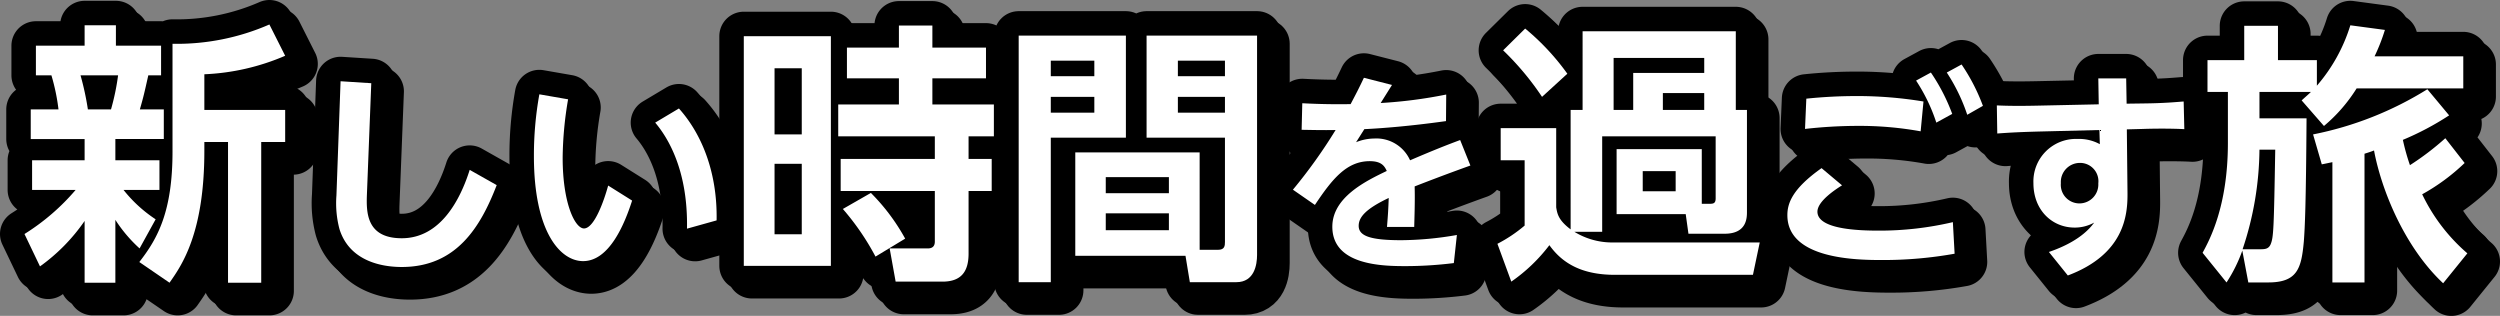 <svg xmlns="http://www.w3.org/2000/svg" width="392.23" height="49.562" viewBox="0 0 392.23 49.562">
  <rect x="0" y="0" width="392.23" height="49.562" fill="#808080" stroke="none"/>
  <g style="isolation: isolate">
    <g id="レイヤー_2" data-name="レイヤー 2">
      <g id="TEXT">
        <g>
          <g>
            <path d="M3.84,36.714a34.578,34.578,0,0,0,8.026-6.916H5.035v-4.654H13.275V21.814H4.822V17.16H9.177a32.009,32.009,0,0,0-1.11-5.337H5.633V7.17H13.275V3.968h4.91V7.17h7.087V11.823H23.266c-.64,2.86-.769,3.416-1.323,5.337h3.757v4.653H18.1v3.33h6.917V29.798H19.381a21.426,21.426,0,0,0,5.038,4.61l-2.519,4.568a22.323,22.323,0,0,1-3.8-4.482v9.862H13.275V34.665a28.92,28.92,0,0,1-7.002,7.13ZM12.635,11.823a43.913,43.913,0,0,1,1.153,5.337h3.629a37.174,37.174,0,0,0,1.11-5.337Zm32.106-3.074A35.692,35.692,0,0,1,32.061,11.652v5.593H44.741v5.038H40.984V44.357H35.775V22.283H32.061v1.409c0,12.894-3.544,17.932-5.465,20.664l-4.739-3.245c2.903-3.714,5.209-7.94,5.209-17.334V6.871A36.224,36.224,0,0,0,42.265,3.84Z"/>
            <path d="M58.25,13.054l-.683,17.425c-.102,2.767-.137,6.9,5.466,6.9,6.081,0,9.19-6.081,10.659-10.728l4.236,2.392c-2.528,6.56-6.32,12.846-14.896,12.846-3.348,0-8.234-1.024-9.771-5.944a15.855,15.855,0,0,1-.478-5.262l.649-17.936Z"/>
            <path d="M99.174,31.469c-1.196,3.724-3.587,9.498-7.687,9.498-3.621,0-7.721-4.646-7.721-16.468A54.201,54.201,0,0,1,84.62,14.797l4.51.785a56.571,56.571,0,0,0-.854,9.156c0,7.209,1.947,11.104,3.348,11.104,1.606,0,3.143-4.339,3.792-6.73Zm8.609,4.407c.171-9.088-2.938-14.212-4.988-16.638l3.724-2.221c3.724,4.168,6.047,10.249,5.911,17.561Z"/>
            <path d="M130.358,5.676v36.033H116.696V5.676Zm-4.568,5.037H121.52v10.375h4.269Zm0,14.986H121.52V36.757h4.269Zm26.171,14.089c0,2.775-1.11,4.397-4.099,4.397H140.519l-.939-5.209H145.557c.726,0,1.11-.341,1.11-1.067V29.969H131.895V24.931h14.772V21.387h-15.156V16.392h9.521V12.293h-8.155V7.469h8.155V4.011h5.251v3.458h8.411v4.824h-8.411v4.099h9.649v4.995h-3.971v3.544h3.629v5.038h-3.629Zm-14.601.47a39.543,39.543,0,0,0-5.123-7.472l4.397-2.519a31.8,31.8,0,0,1,5.38,7.172Z"/>
            <path d="M159.823,5.59H176.644V21.601H164.861V44.271h-5.038Zm5.038,3.928v2.434h6.831V9.518Zm0,5.679V17.673h6.831V15.196Zm23.354,23.994h2.903c1.025,0,1.067-.641,1.067-1.238V21.601h-12.296V5.59h17.334V40.002c0,1.536-.427,4.269-3.245,4.269H186.677L185.994,40.13H168.703V23.906h19.511ZM173.485,27.791v2.519h9.905V27.791Zm0,5.679v2.646h9.905V33.47Zm11.314-23.952v2.434h7.386V9.518Zm0,5.679V17.673h7.386V15.196Z"/>
            <path d="M218.393,13.327l-1.777,2.836a73.066,73.066,0,0,0,10.284-1.332l-.034,4.168c-5.603.785-9.976,1.127-12.812,1.264l-1.298,2.05a7.718,7.718,0,0,1,2.836-.58,5.785,5.785,0,0,1,5.637,3.416c3.656-1.571,5.739-2.392,7.858-3.178l1.606,3.998c-3.997,1.435-7.175,2.664-8.746,3.279.068,2.289-.034,4.954-.068,6.354h-4.271c.171-2.118.205-2.733.273-4.544-3.451,1.641-4.715,2.938-4.715,4.373,0,1.572,1.776,2.255,6.662,2.255a52.267,52.267,0,0,0,8.746-.819l-.479,4.407a61.96,61.96,0,0,1-7.55.478c-3.69,0-11.513-.137-11.513-6.184,0-4.612,5.261-7.175,8.541-8.746-.342-.751-.82-1.537-2.665-1.537-3.621,0-5.876,2.768-8.609,6.867l-3.45-2.392a80.759,80.759,0,0,0,6.696-9.361c-2.152.034-3.211,0-5.33-.034l.103-4.168c1.196.068,4.305.205,7.584.137.752-1.435,1.196-2.255,2.084-4.134Z"/>
            <path d="M266.996,31.975h1.195c.598,0,.982-.042.982-.854V21.387H251.37V36.372H247.015a11.327,11.327,0,0,0,6.233,1.665h22.841l-1.067,5.081h-21.646c-4.995,0-8.155-1.665-10.289-4.653a26.302,26.302,0,0,1-5.977,5.721l-2.177-5.935a22.591,22.591,0,0,0,4.27-2.86V25.144h-3.757V20.107h8.709V32.53c.171,1.024.342,2.007,2.263,3.458V17.245h1.878V4.907h24.037V17.245h1.75V33.213c0,.939,0,3.458-3.501,3.458h-5.678l-.427-3.073H253.632V23.394h13.363ZM239.287,4.481a37.521,37.521,0,0,1,6.617,7.087l-3.97,3.629A44.112,44.112,0,0,0,235.829,7.896ZM253.163,9.091v8.154h3.074V11.44h11.143V9.091Zm4.568,17.761V30.011h5.166V26.852Zm3.159-12.253v2.646h6.489V14.599Z"/>
            <path d="M289.001,29.077c-.923.581-3.861,2.46-3.861,4.134,0,2.768,6.457,2.973,9.6,2.973a50.367,50.367,0,0,0,11.65-1.332l.273,4.953a63.409,63.409,0,0,1-11.377.991c-4.031,0-14.862-.137-14.862-7.038,0-1.811.718-4.1,5.364-7.38Zm12.333-8.473a53.763,53.763,0,0,0-9.805-.854,74.429,74.429,0,0,0-8.336.479l.205-4.749a76.481,76.481,0,0,1,7.892-.409,63.541,63.541,0,0,1,10.489.854ZM302.94,11.38a29.924,29.924,0,0,1,3.348,6.491l-2.494,1.367a27.357,27.357,0,0,0-3.177-6.594Zm4.817-1.264a30.195,30.195,0,0,1,3.348,6.491L308.645,18.008A28.418,28.418,0,0,0,305.434,11.38Z"/>
            <path d="M336.143,16.232c3.587-.034,5.398-.239,6.457-.308l.103,4.339c-1.811-.103-4.51-.103-6.457-.034l-2.562.068.103,9.977c.034,3.484-.478,9.6-9.361,12.948l-2.972-3.69c2.016-.683,5.295-2.084,7.106-4.612a6.246,6.246,0,0,1-3.075.786c-3.485,0-6.457-2.699-6.457-6.97A6.672,6.672,0,0,1,325.962,21.8a6.765,6.765,0,0,1,3.485.82l-.068-2.221-9.566.239c-2.426.068-4.202.137-6.457.308l-.068-4.407c1.537.068,3.416.103,6.457.034l9.532-.205-.068-4.065h4.373l.068,3.963Zm-9.874,9.327a2.998,2.998,0,0,0-2.938,3.177,2.921,2.921,0,0,0,2.938,3.178,2.969,2.969,0,0,0,2.938-3.144A2.877,2.877,0,0,0,326.27,25.559Z"/>
            <path d="M351.801,39.319a23.311,23.311,0,0,1-2.476,4.995L345.568,39.66c1.067-1.964,3.971-7.258,3.971-17.206V14.428h-3.202V9.433h5.764V4.053h5.294V9.433h6.105v4.013a26.313,26.313,0,0,0,5.251-9.478l5.422.726a29.682,29.682,0,0,1-1.622,4.142h13.918V13.873H369.733a24.783,24.783,0,0,1-5.123,5.892l-3.501-4.014c.896-.811,1.153-1.024,1.452-1.323h-8.069v4.142h7.386c-.085,13.534-.256,17.12-.427,19.34-.384,4.227-1.025,6.404-5.593,6.404h-3.116Zm2.69-.214c.811,0,1.409,0,1.75-.768.47-1.11.512-2.434.726-14.858h-2.476a50.22,50.22,0,0,1-2.647,15.626Zm28.819,5.337c-6.062-5.678-9.692-14.644-10.844-20.834-.427.17-.683.256-1.494.512V44.314h-5.038V25.443c-.64.129-.769.171-1.665.342L362.902,21.088a53.566,53.566,0,0,0,17.931-7.087l3.416,4.099a44.431,44.431,0,0,1-7.258,3.843,33.987,33.987,0,0,0,1.11,3.97,42.833,42.833,0,0,0,5.55-4.227l3.031,3.886a31.699,31.699,0,0,1-6.66,4.909,28.332,28.332,0,0,0,7.087,9.265Z"/>
          </g>
          <g>
            <g style="mix-blend-mode: multiply">
              <path d="M5.12,37.994a34.578,34.578,0,0,0,8.026-6.916H6.315v-4.654H14.555V23.094H6.102V18.44h4.355a32.009,32.009,0,0,0-1.11-5.337H6.913V8.45H14.555V5.248h4.91V8.45h7.087V13.103H24.546c-.64,2.86-.769,3.416-1.323,5.337h3.757v4.653h-7.6v3.33h6.917V31.078H20.661a21.426,21.426,0,0,0,5.038,4.61l-2.519,4.568a22.323,22.323,0,0,1-3.8-4.482v9.862H14.555V35.945a28.92,28.92,0,0,1-7.002,7.13ZM13.915,13.103a43.913,43.913,0,0,1,1.153,5.337h3.629a37.174,37.174,0,0,0,1.11-5.337Zm32.106-3.074A35.692,35.692,0,0,1,33.341,12.932v5.593H46.021v5.038H42.264V45.637H37.055V23.563H33.341v1.409c0,12.894-3.544,17.932-5.465,20.664l-4.739-3.245c2.903-3.714,5.209-7.94,5.209-17.334V8.151A36.224,36.224,0,0,0,43.545,5.12Z" style="fill: none;stroke: #000;stroke-linecap: round;stroke-linejoin: round;stroke-width: 7.68px"/>
              <path d="M59.53,14.334l-.683,17.425c-.102,2.767-.137,6.9,5.466,6.9,6.081,0,9.19-6.081,10.659-10.728l4.236,2.392c-2.528,6.56-6.32,12.846-14.896,12.846-3.348,0-8.234-1.024-9.771-5.944a15.856,15.856,0,0,1-.478-5.262l.649-17.936Z" style="fill: none;stroke: #000;stroke-linecap: round;stroke-linejoin: round;stroke-width: 7.68px"/>
              <path d="M100.454,32.749c-1.196,3.724-3.587,9.498-7.687,9.498-3.621,0-7.721-4.646-7.721-16.468A54.201,54.201,0,0,1,85.9,16.077l4.51.785a56.571,56.571,0,0,0-.854,9.156c0,7.209,1.947,11.104,3.348,11.104,1.606,0,3.143-4.339,3.792-6.73Zm8.609,4.407c.171-9.088-2.938-14.212-4.988-16.638l3.724-2.221c3.724,4.168,6.047,10.249,5.911,17.561Z" style="fill: none;stroke: #000;stroke-linecap: round;stroke-linejoin: round;stroke-width: 7.68px"/>
              <path d="M131.638,6.956v36.033H117.976V6.956Zm-4.568,5.037H122.8v10.375h4.269Zm0,14.986H122.8V38.037h4.269Zm26.171,14.089c0,2.775-1.11,4.397-4.099,4.397H141.799l-.939-5.209H146.837c.726,0,1.11-.341,1.11-1.067V31.249H133.175V26.211h14.772V22.667h-15.156V17.672h9.521V13.573h-8.155V8.749h8.155V5.291h5.251v3.458h8.411v4.824h-8.411v4.099h9.649v4.995h-3.971v3.544h3.629v5.038h-3.629Zm-14.601.47a39.543,39.543,0,0,0-5.123-7.472l4.397-2.519a31.8,31.8,0,0,1,5.38,7.172Z" style="fill: none;stroke: #000;stroke-linecap: round;stroke-linejoin: round;stroke-width: 7.68px"/>
              <path d="M161.103,6.87H177.924V22.881H166.141V45.551h-5.038Zm5.038,3.928v2.434h6.831v-2.434Zm0,5.679V18.953h6.831V16.476Zm23.354,23.994h2.903c1.025,0,1.067-.641,1.067-1.238V22.881h-12.296V6.87h17.334V41.282c0,1.536-.427,4.269-3.245,4.269H187.957L187.274,41.41H169.983V25.186h19.511ZM174.765,29.071v2.519h9.905V29.071Zm0,5.679v2.646h9.905V34.75Zm11.314-23.952v2.434h7.386v-2.434Zm0,5.679V18.953h7.386V16.476Z" style="fill: none;stroke: #000;stroke-linecap: round;stroke-linejoin: round;stroke-width: 7.68px"/>
              <path d="M219.673,14.607l-1.777,2.836a73.066,73.066,0,0,0,10.284-1.332l-.034,4.168c-5.603.785-9.976,1.127-12.812,1.264l-1.298,2.05a7.718,7.718,0,0,1,2.836-.58,5.785,5.785,0,0,1,5.637,3.416c3.656-1.571,5.739-2.392,7.858-3.178l1.606,3.998c-3.997,1.435-7.175,2.664-8.746,3.279.068,2.289-.034,4.954-.068,6.354h-4.271c.171-2.118.205-2.733.273-4.544-3.451,1.641-4.715,2.938-4.715,4.373,0,1.572,1.776,2.255,6.662,2.255a52.267,52.267,0,0,0,8.746-.819l-.479,4.407a61.96,61.96,0,0,1-7.55.478c-3.69,0-11.513-.137-11.513-6.184,0-4.612,5.261-7.175,8.541-8.746-.342-.751-.82-1.537-2.665-1.537-3.621,0-5.876,2.768-8.609,6.867l-3.45-2.392a80.759,80.759,0,0,0,6.696-9.361c-2.152.034-3.211,0-5.33-.034l.103-4.168c1.196.068,4.305.205,7.584.137.752-1.435,1.196-2.255,2.084-4.134Z" style="fill: none;stroke: #000;stroke-linecap: round;stroke-linejoin: round;stroke-width: 7.68px"/>
              <path d="M268.276,33.255h1.195c.598,0,.982-.042.982-.854V22.667H252.65V37.652H248.295a11.327,11.327,0,0,0,6.233,1.665h22.841l-1.067,5.081h-21.646c-4.995,0-8.155-1.665-10.289-4.653a26.302,26.302,0,0,1-5.977,5.721l-2.177-5.935a22.591,22.591,0,0,0,4.27-2.86V26.424h-3.757V21.387h8.709V33.81c.171,1.024.342,2.007,2.263,3.458V18.525h1.878V6.187h24.037V18.525h1.75V34.493c0,.939,0,3.458-3.501,3.458h-5.678l-.427-3.073H254.912V24.674h13.363ZM240.567,5.761a37.521,37.521,0,0,1,6.617,7.087l-3.97,3.629A44.112,44.112,0,0,0,237.109,9.176ZM254.443,10.371v8.154h3.074V12.72h11.143V10.371Zm4.568,17.761V31.291h5.166V28.132Zm3.159-12.253v2.646h6.489V15.879Z" style="fill: none;stroke: #000;stroke-linecap: round;stroke-linejoin: round;stroke-width: 7.68px"/>
              <path d="M290.281,30.357c-.923.581-3.861,2.46-3.861,4.134,0,2.768,6.457,2.973,9.6,2.973a50.367,50.367,0,0,0,11.65-1.332l.273,4.953a63.409,63.409,0,0,1-11.377.991c-4.031,0-14.862-.137-14.862-7.038,0-1.811.718-4.1,5.364-7.38Zm12.333-8.473a53.763,53.763,0,0,0-9.805-.854,74.429,74.429,0,0,0-8.336.479l.205-4.749a76.481,76.481,0,0,1,7.892-.409,63.541,63.541,0,0,1,10.489.854ZM304.22,12.66a29.924,29.924,0,0,1,3.348,6.491l-2.494,1.367a27.357,27.357,0,0,0-3.177-6.594Zm4.817-1.264a30.195,30.195,0,0,1,3.348,6.491L309.925,19.288A28.418,28.418,0,0,0,306.714,12.66Z" style="fill: none;stroke: #000;stroke-linecap: round;stroke-linejoin: round;stroke-width: 7.68px"/>
              <path d="M337.423,17.512c3.587-.034,5.398-.239,6.457-.308l.103,4.339c-1.811-.103-4.51-.103-6.457-.034l-2.562.068.103,9.977c.034,3.484-.478,9.6-9.361,12.948l-2.972-3.69c2.016-.683,5.295-2.084,7.106-4.612a6.246,6.246,0,0,1-3.075.786c-3.485,0-6.457-2.699-6.457-6.97a6.672,6.672,0,0,1,6.935-6.936,6.765,6.765,0,0,1,3.485.82l-.068-2.221-9.566.239c-2.426.068-4.202.137-6.457.308l-.068-4.407c1.537.068,3.416.103,6.457.034l9.532-.205-.068-4.065h4.373l.068,3.963Zm-9.874,9.327a2.998,2.998,0,0,0-2.938,3.177,2.921,2.921,0,0,0,2.938,3.178,2.969,2.969,0,0,0,2.938-3.144A2.877,2.877,0,0,0,327.55,26.839Z" style="fill: none;stroke: #000;stroke-linecap: round;stroke-linejoin: round;stroke-width: 7.68px"/>
              <path d="M353.081,40.599a23.311,23.311,0,0,1-2.476,4.995L346.848,40.94c1.067-1.964,3.971-7.258,3.971-17.206V15.708h-3.202V10.713h5.764V5.333h5.294v5.38h6.105v4.013a26.313,26.313,0,0,0,5.251-9.478l5.422.726a29.682,29.682,0,0,1-1.622,4.142h13.918V15.153H371.013a24.783,24.783,0,0,1-5.123,5.892l-3.501-4.014c.896-.811,1.153-1.024,1.452-1.323h-8.069v4.142h7.386c-.085,13.534-.256,17.12-.427,19.34-.384,4.227-1.025,6.404-5.593,6.404h-3.116Zm2.69-.214c.811,0,1.409,0,1.75-.768.47-1.11.512-2.434.726-14.858h-2.476a50.22,50.22,0,0,1-2.647,15.626Zm28.819,5.337c-6.062-5.678-9.692-14.644-10.844-20.834-.427.17-.683.256-1.494.512V45.594h-5.038V26.723c-.64.129-.769.171-1.665.342L364.182,22.368a53.566,53.566,0,0,0,17.931-7.087l3.416,4.099a44.431,44.431,0,0,1-7.258,3.843,33.987,33.987,0,0,0,1.11,3.97,42.833,42.833,0,0,0,5.55-4.227l3.031,3.886a31.699,31.699,0,0,1-6.66,4.909,28.332,28.332,0,0,0,7.087,9.265Z" style="fill: none;stroke: #000;stroke-linecap: round;stroke-linejoin: round;stroke-width: 7.68px"/>
            </g>
            <g>
              <path d="M3.84,36.714a34.578,34.578,0,0,0,8.026-6.916H5.035v-4.654H13.275V21.814H4.822V17.16H9.177a32.009,32.009,0,0,0-1.11-5.337H5.633V7.17H13.275V3.968h4.91V7.17h7.087V11.823H23.266c-.64,2.86-.769,3.416-1.323,5.337h3.757v4.653H18.1v3.33h6.917V29.798H19.381a21.426,21.426,0,0,0,5.038,4.61l-2.519,4.568a22.323,22.323,0,0,1-3.8-4.482v9.862H13.275V34.665a28.92,28.92,0,0,1-7.002,7.13ZM12.635,11.823a43.913,43.913,0,0,1,1.153,5.337h3.629a37.174,37.174,0,0,0,1.11-5.337Zm32.106-3.074A35.692,35.692,0,0,1,32.061,11.652v5.593H44.741v5.038H40.984V44.357H35.775V22.283H32.061v1.409c0,12.894-3.544,17.932-5.465,20.664l-4.739-3.245c2.903-3.714,5.209-7.94,5.209-17.334V6.871A36.224,36.224,0,0,0,42.265,3.84Z" style="fill: none;stroke: #000;stroke-linecap: round;stroke-linejoin: round;stroke-width: 7.68px"/>
              <path d="M58.25,13.054l-.683,17.425c-.102,2.767-.137,6.9,5.466,6.9,6.081,0,9.19-6.081,10.659-10.728l4.236,2.392c-2.528,6.56-6.32,12.846-14.896,12.846-3.348,0-8.234-1.024-9.771-5.944a15.855,15.855,0,0,1-.478-5.262l.649-17.936Z" style="fill: none;stroke: #000;stroke-linecap: round;stroke-linejoin: round;stroke-width: 7.68px"/>
              <path d="M99.174,31.469c-1.196,3.724-3.587,9.498-7.687,9.498-3.621,0-7.721-4.646-7.721-16.468A54.201,54.201,0,0,1,84.62,14.797l4.51.785a56.571,56.571,0,0,0-.854,9.156c0,7.209,1.947,11.104,3.348,11.104,1.606,0,3.143-4.339,3.792-6.73Zm8.609,4.407c.171-9.088-2.938-14.212-4.988-16.638l3.724-2.221c3.724,4.168,6.047,10.249,5.911,17.561Z" style="fill: none;stroke: #000;stroke-linecap: round;stroke-linejoin: round;stroke-width: 7.68px"/>
              <path d="M130.358,5.676v36.033H116.696V5.676Zm-4.568,5.037H121.52v10.375h4.269Zm0,14.986H121.52V36.757h4.269Zm26.171,14.089c0,2.775-1.11,4.397-4.099,4.397H140.519l-.939-5.209H145.557c.726,0,1.11-.341,1.11-1.067V29.969H131.895V24.931h14.772V21.387h-15.156V16.392h9.521V12.293h-8.155V7.469h8.155V4.011h5.251v3.458h8.411v4.824h-8.411v4.099h9.649v4.995h-3.971v3.544h3.629v5.038h-3.629Zm-14.601.47a39.543,39.543,0,0,0-5.123-7.472l4.397-2.519a31.8,31.8,0,0,1,5.38,7.172Z" style="fill: none;stroke: #000;stroke-linecap: round;stroke-linejoin: round;stroke-width: 7.68px"/>
              <path d="M159.823,5.59H176.644V21.601H164.861V44.271h-5.038Zm5.038,3.928v2.434h6.831V9.518Zm0,5.679V17.673h6.831V15.196Zm23.354,23.994h2.903c1.025,0,1.067-.641,1.067-1.238V21.601h-12.296V5.59h17.334V40.002c0,1.536-.427,4.269-3.245,4.269H186.677L185.994,40.13H168.703V23.906h19.511ZM173.485,27.791v2.519h9.905V27.791Zm0,5.679v2.646h9.905V33.47Zm11.314-23.952v2.434h7.386V9.518Zm0,5.679V17.673h7.386V15.196Z" style="fill: none;stroke: #000;stroke-linecap: round;stroke-linejoin: round;stroke-width: 7.68px"/>
              <path d="M218.393,13.327l-1.777,2.836a73.066,73.066,0,0,0,10.284-1.332l-.034,4.168c-5.603.785-9.976,1.127-12.812,1.264l-1.298,2.05a7.718,7.718,0,0,1,2.836-.58,5.785,5.785,0,0,1,5.637,3.416c3.656-1.571,5.739-2.392,7.858-3.178l1.606,3.998c-3.997,1.435-7.175,2.664-8.746,3.279.068,2.289-.034,4.954-.068,6.354h-4.271c.171-2.118.205-2.733.273-4.544-3.451,1.641-4.715,2.938-4.715,4.373,0,1.572,1.776,2.255,6.662,2.255a52.267,52.267,0,0,0,8.746-.819l-.479,4.407a61.96,61.96,0,0,1-7.55.478c-3.69,0-11.513-.137-11.513-6.184,0-4.612,5.261-7.175,8.541-8.746-.342-.751-.82-1.537-2.665-1.537-3.621,0-5.876,2.768-8.609,6.867l-3.45-2.392a80.759,80.759,0,0,0,6.696-9.361c-2.152.034-3.211,0-5.33-.034l.103-4.168c1.196.068,4.305.205,7.584.137.752-1.435,1.196-2.255,2.084-4.134Z" style="fill: none;stroke: #000;stroke-linecap: round;stroke-linejoin: round;stroke-width: 7.68px"/>
              <path d="M266.996,31.975h1.195c.598,0,.982-.042.982-.854V21.387H251.37V36.372H247.015a11.327,11.327,0,0,0,6.233,1.665h22.841l-1.067,5.081h-21.646c-4.995,0-8.155-1.665-10.289-4.653a26.302,26.302,0,0,1-5.977,5.721l-2.177-5.935a22.591,22.591,0,0,0,4.27-2.86V25.144h-3.757V20.107h8.709V32.53c.171,1.024.342,2.007,2.263,3.458V17.245h1.878V4.907h24.037V17.245h1.75V33.213c0,.939,0,3.458-3.501,3.458h-5.678l-.427-3.073H253.632V23.394h13.363ZM239.287,4.481a37.521,37.521,0,0,1,6.617,7.087l-3.97,3.629A44.112,44.112,0,0,0,235.829,7.896ZM253.163,9.091v8.154h3.074V11.44h11.143V9.091Zm4.568,17.761V30.011h5.166V26.852Zm3.159-12.253v2.646h6.489V14.599Z" style="fill: none;stroke: #000;stroke-linecap: round;stroke-linejoin: round;stroke-width: 7.68px"/>
              <path d="M289.001,29.077c-.923.581-3.861,2.46-3.861,4.134,0,2.768,6.457,2.973,9.6,2.973a50.367,50.367,0,0,0,11.65-1.332l.273,4.953a63.409,63.409,0,0,1-11.377.991c-4.031,0-14.862-.137-14.862-7.038,0-1.811.718-4.1,5.364-7.38Zm12.333-8.473a53.763,53.763,0,0,0-9.805-.854,74.429,74.429,0,0,0-8.336.479l.205-4.749a76.481,76.481,0,0,1,7.892-.409,63.541,63.541,0,0,1,10.489.854ZM302.94,11.38a29.924,29.924,0,0,1,3.348,6.491l-2.494,1.367a27.357,27.357,0,0,0-3.177-6.594Zm4.817-1.264a30.195,30.195,0,0,1,3.348,6.491L308.645,18.008A28.418,28.418,0,0,0,305.434,11.38Z" style="fill: none;stroke: #000;stroke-linecap: round;stroke-linejoin: round;stroke-width: 7.68px"/>
              <path d="M336.143,16.232c3.587-.034,5.398-.239,6.457-.308l.103,4.339c-1.811-.103-4.51-.103-6.457-.034l-2.562.068.103,9.977c.034,3.484-.478,9.6-9.361,12.948l-2.972-3.69c2.016-.683,5.295-2.084,7.106-4.612a6.246,6.246,0,0,1-3.075.786c-3.485,0-6.457-2.699-6.457-6.97A6.672,6.672,0,0,1,325.962,21.8a6.765,6.765,0,0,1,3.485.82l-.068-2.221-9.566.239c-2.426.068-4.202.137-6.457.308l-.068-4.407c1.537.068,3.416.103,6.457.034l9.532-.205-.068-4.065h4.373l.068,3.963Zm-9.874,9.327a2.998,2.998,0,0,0-2.938,3.177,2.921,2.921,0,0,0,2.938,3.178,2.969,2.969,0,0,0,2.938-3.144A2.877,2.877,0,0,0,326.27,25.559Z" style="fill: none;stroke: #000;stroke-linecap: round;stroke-linejoin: round;stroke-width: 7.68px"/>
              <path d="M351.801,39.319a23.311,23.311,0,0,1-2.476,4.995L345.568,39.66c1.067-1.964,3.971-7.258,3.971-17.206V14.428h-3.202V9.433h5.764V4.053h5.294V9.433h6.105v4.013a26.313,26.313,0,0,0,5.251-9.478l5.422.726a29.682,29.682,0,0,1-1.622,4.142h13.918V13.873H369.733a24.783,24.783,0,0,1-5.123,5.892l-3.501-4.014c.896-.811,1.153-1.024,1.452-1.323h-8.069v4.142h7.386c-.085,13.534-.256,17.12-.427,19.34-.384,4.227-1.025,6.404-5.593,6.404h-3.116Zm2.69-.214c.811,0,1.409,0,1.75-.768.47-1.11.512-2.434.726-14.858h-2.476a50.22,50.22,0,0,1-2.647,15.626Zm28.819,5.337c-6.062-5.678-9.692-14.644-10.844-20.834-.427.17-.683.256-1.494.512V44.314h-5.038V25.443c-.64.129-.769.171-1.665.342L362.902,21.088a53.566,53.566,0,0,0,17.931-7.087l3.416,4.099a44.431,44.431,0,0,1-7.258,3.843,33.987,33.987,0,0,0,1.11,3.97,42.833,42.833,0,0,0,5.55-4.227l3.031,3.886a31.699,31.699,0,0,1-6.66,4.909,28.332,28.332,0,0,0,7.087,9.265Z" style="fill: none;stroke: #000;stroke-linecap: round;stroke-linejoin: round;stroke-width: 7.68px"/>
            </g>
          </g>
          <g>
            <path d="M3.84,36.714a34.578,34.578,0,0,0,8.026-6.916H5.035v-4.654H13.275V21.814H4.822V17.16H9.177a32.009,32.009,0,0,0-1.11-5.337H5.633V7.17H13.275V3.968h4.91V7.17h7.087V11.823H23.266c-.64,2.86-.769,3.416-1.323,5.337h3.757v4.653H18.1v3.33h6.917V29.798H19.381a21.426,21.426,0,0,0,5.038,4.61l-2.519,4.568a22.323,22.323,0,0,1-3.8-4.482v9.862H13.275V34.665a28.92,28.92,0,0,1-7.002,7.13ZM12.635,11.823a43.913,43.913,0,0,1,1.153,5.337h3.629a37.174,37.174,0,0,0,1.11-5.337Zm32.106-3.074A35.692,35.692,0,0,1,32.061,11.652v5.593H44.741v5.038H40.984V44.357H35.775V22.283H32.061v1.409c0,12.894-3.544,17.932-5.465,20.664l-4.739-3.245c2.903-3.714,5.209-7.94,5.209-17.334V6.871A36.224,36.224,0,0,0,42.265,3.84Z" style="fill: #fff"/>
            <path d="M58.25,13.054l-.683,17.425c-.102,2.767-.137,6.9,5.466,6.9,6.081,0,9.19-6.081,10.659-10.728l4.236,2.392c-2.528,6.56-6.32,12.846-14.896,12.846-3.348,0-8.234-1.024-9.771-5.944a15.855,15.855,0,0,1-.478-5.262l.649-17.936Z" style="fill: #fff"/>
            <path d="M99.174,31.469c-1.196,3.724-3.587,9.498-7.687,9.498-3.621,0-7.721-4.646-7.721-16.468A54.201,54.201,0,0,1,84.62,14.797l4.51.785a56.571,56.571,0,0,0-.854,9.156c0,7.209,1.947,11.104,3.348,11.104,1.606,0,3.143-4.339,3.792-6.73Zm8.609,4.407c.171-9.088-2.938-14.212-4.988-16.638l3.724-2.221c3.724,4.168,6.047,10.249,5.911,17.561Z" style="fill: #fff"/>
            <path d="M130.358,5.676v36.033H116.696V5.676Zm-4.568,5.037H121.52v10.375h4.269Zm0,14.986H121.52V36.757h4.269Zm26.171,14.089c0,2.775-1.11,4.397-4.099,4.397H140.519l-.939-5.209H145.557c.726,0,1.11-.341,1.11-1.067V29.969H131.895V24.931h14.772V21.387h-15.156V16.392h9.521V12.293h-8.155V7.469h8.155V4.011h5.251v3.458h8.411v4.824h-8.411v4.099h9.649v4.995h-3.971v3.544h3.629v5.038h-3.629Zm-14.601.47a39.543,39.543,0,0,0-5.123-7.472l4.397-2.519a31.8,31.8,0,0,1,5.38,7.172Z" style="fill: #fff"/>
            <path d="M159.823,5.59H176.644V21.601H164.861V44.271h-5.038Zm5.038,3.928v2.434h6.831V9.518Zm0,5.679V17.673h6.831V15.196Zm23.354,23.994h2.903c1.025,0,1.067-.641,1.067-1.238V21.601h-12.296V5.59h17.334V40.002c0,1.536-.427,4.269-3.245,4.269H186.677L185.994,40.13H168.703V23.906h19.511ZM173.485,27.791v2.519h9.905V27.791Zm0,5.679v2.646h9.905V33.47Zm11.314-23.952v2.434h7.386V9.518Zm0,5.679V17.673h7.386V15.196Z" style="fill: #fff"/>
            <path d="M218.393,13.327l-1.777,2.836a73.066,73.066,0,0,0,10.284-1.332l-.034,4.168c-5.603.785-9.976,1.127-12.812,1.264l-1.298,2.05a7.718,7.718,0,0,1,2.836-.58,5.785,5.785,0,0,1,5.637,3.416c3.656-1.571,5.739-2.392,7.858-3.178l1.606,3.998c-3.997,1.435-7.175,2.664-8.746,3.279.068,2.289-.034,4.954-.068,6.354h-4.271c.171-2.118.205-2.733.273-4.544-3.451,1.641-4.715,2.938-4.715,4.373,0,1.572,1.776,2.255,6.662,2.255a52.267,52.267,0,0,0,8.746-.819l-.479,4.407a61.96,61.96,0,0,1-7.55.478c-3.69,0-11.513-.137-11.513-6.184,0-4.612,5.261-7.175,8.541-8.746-.342-.751-.82-1.537-2.665-1.537-3.621,0-5.876,2.768-8.609,6.867l-3.45-2.392a80.759,80.759,0,0,0,6.696-9.361c-2.152.034-3.211,0-5.33-.034l.103-4.168c1.196.068,4.305.205,7.584.137.752-1.435,1.196-2.255,2.084-4.134Z" style="fill: #fff"/>
            <path d="M266.996,31.975h1.195c.598,0,.982-.042.982-.854V21.387H251.37V36.372H247.015a11.327,11.327,0,0,0,6.233,1.665h22.841l-1.067,5.081h-21.646c-4.995,0-8.155-1.665-10.289-4.653a26.302,26.302,0,0,1-5.977,5.721l-2.177-5.935a22.591,22.591,0,0,0,4.27-2.86V25.144h-3.757V20.107h8.709V32.53c.171,1.024.342,2.007,2.263,3.458V17.245h1.878V4.907h24.037V17.245h1.75V33.213c0,.939,0,3.458-3.501,3.458h-5.678l-.427-3.073H253.632V23.394h13.363ZM239.287,4.481a37.521,37.521,0,0,1,6.617,7.087l-3.97,3.629A44.112,44.112,0,0,0,235.829,7.896ZM253.163,9.091v8.154h3.074V11.44h11.143V9.091Zm4.568,17.761V30.011h5.166V26.852Zm3.159-12.253v2.646h6.489V14.599Z" style="fill: #fff"/>
            <path d="M289.001,29.077c-.923.581-3.861,2.46-3.861,4.134,0,2.768,6.457,2.973,9.6,2.973a50.367,50.367,0,0,0,11.65-1.332l.273,4.953a63.409,63.409,0,0,1-11.377.991c-4.031,0-14.862-.137-14.862-7.038,0-1.811.718-4.1,5.364-7.38Zm12.333-8.473a53.763,53.763,0,0,0-9.805-.854,74.429,74.429,0,0,0-8.336.479l.205-4.749a76.481,76.481,0,0,1,7.892-.409,63.541,63.541,0,0,1,10.489.854ZM302.94,11.38a29.924,29.924,0,0,1,3.348,6.491l-2.494,1.367a27.357,27.357,0,0,0-3.177-6.594Zm4.817-1.264a30.195,30.195,0,0,1,3.348,6.491L308.645,18.008A28.418,28.418,0,0,0,305.434,11.38Z" style="fill: #fff"/>
            <path d="M336.143,16.232c3.587-.034,5.398-.239,6.457-.308l.103,4.339c-1.811-.103-4.51-.103-6.457-.034l-2.562.068.103,9.977c.034,3.484-.478,9.6-9.361,12.948l-2.972-3.69c2.016-.683,5.295-2.084,7.106-4.612a6.246,6.246,0,0,1-3.075.786c-3.485,0-6.457-2.699-6.457-6.97A6.672,6.672,0,0,1,325.962,21.8a6.765,6.765,0,0,1,3.485.82l-.068-2.221-9.566.239c-2.426.068-4.202.137-6.457.308l-.068-4.407c1.537.068,3.416.103,6.457.034l9.532-.205-.068-4.065h4.373l.068,3.963Zm-9.874,9.327a2.998,2.998,0,0,0-2.938,3.177,2.921,2.921,0,0,0,2.938,3.178,2.969,2.969,0,0,0,2.938-3.144A2.877,2.877,0,0,0,326.27,25.559Z" style="fill: #fff"/>
            <path d="M351.801,39.319a23.311,23.311,0,0,1-2.476,4.995L345.568,39.66c1.067-1.964,3.971-7.258,3.971-17.206V14.428h-3.202V9.433h5.764V4.053h5.294V9.433h6.105v4.013a26.313,26.313,0,0,0,5.251-9.478l5.422.726a29.682,29.682,0,0,1-1.622,4.142h13.918V13.873H369.733a24.783,24.783,0,0,1-5.123,5.892l-3.501-4.014c.896-.811,1.153-1.024,1.452-1.323h-8.069v4.142h7.386c-.085,13.534-.256,17.12-.427,19.34-.384,4.227-1.025,6.404-5.593,6.404h-3.116Zm2.69-.214c.811,0,1.409,0,1.75-.768.47-1.11.512-2.434.726-14.858h-2.476a50.22,50.22,0,0,1-2.647,15.626Zm28.819,5.337c-6.062-5.678-9.692-14.644-10.844-20.834-.427.17-.683.256-1.494.512V44.314h-5.038V25.443c-.64.129-.769.171-1.665.342L362.902,21.088a53.566,53.566,0,0,0,17.931-7.087l3.416,4.099a44.431,44.431,0,0,1-7.258,3.843,33.987,33.987,0,0,0,1.11,3.97,42.833,42.833,0,0,0,5.55-4.227l3.031,3.886a31.699,31.699,0,0,1-6.66,4.909,28.332,28.332,0,0,0,7.087,9.265Z" style="fill: #fff"/>
          </g>
        </g>
      </g>
    </g>
  </g>
</svg>
